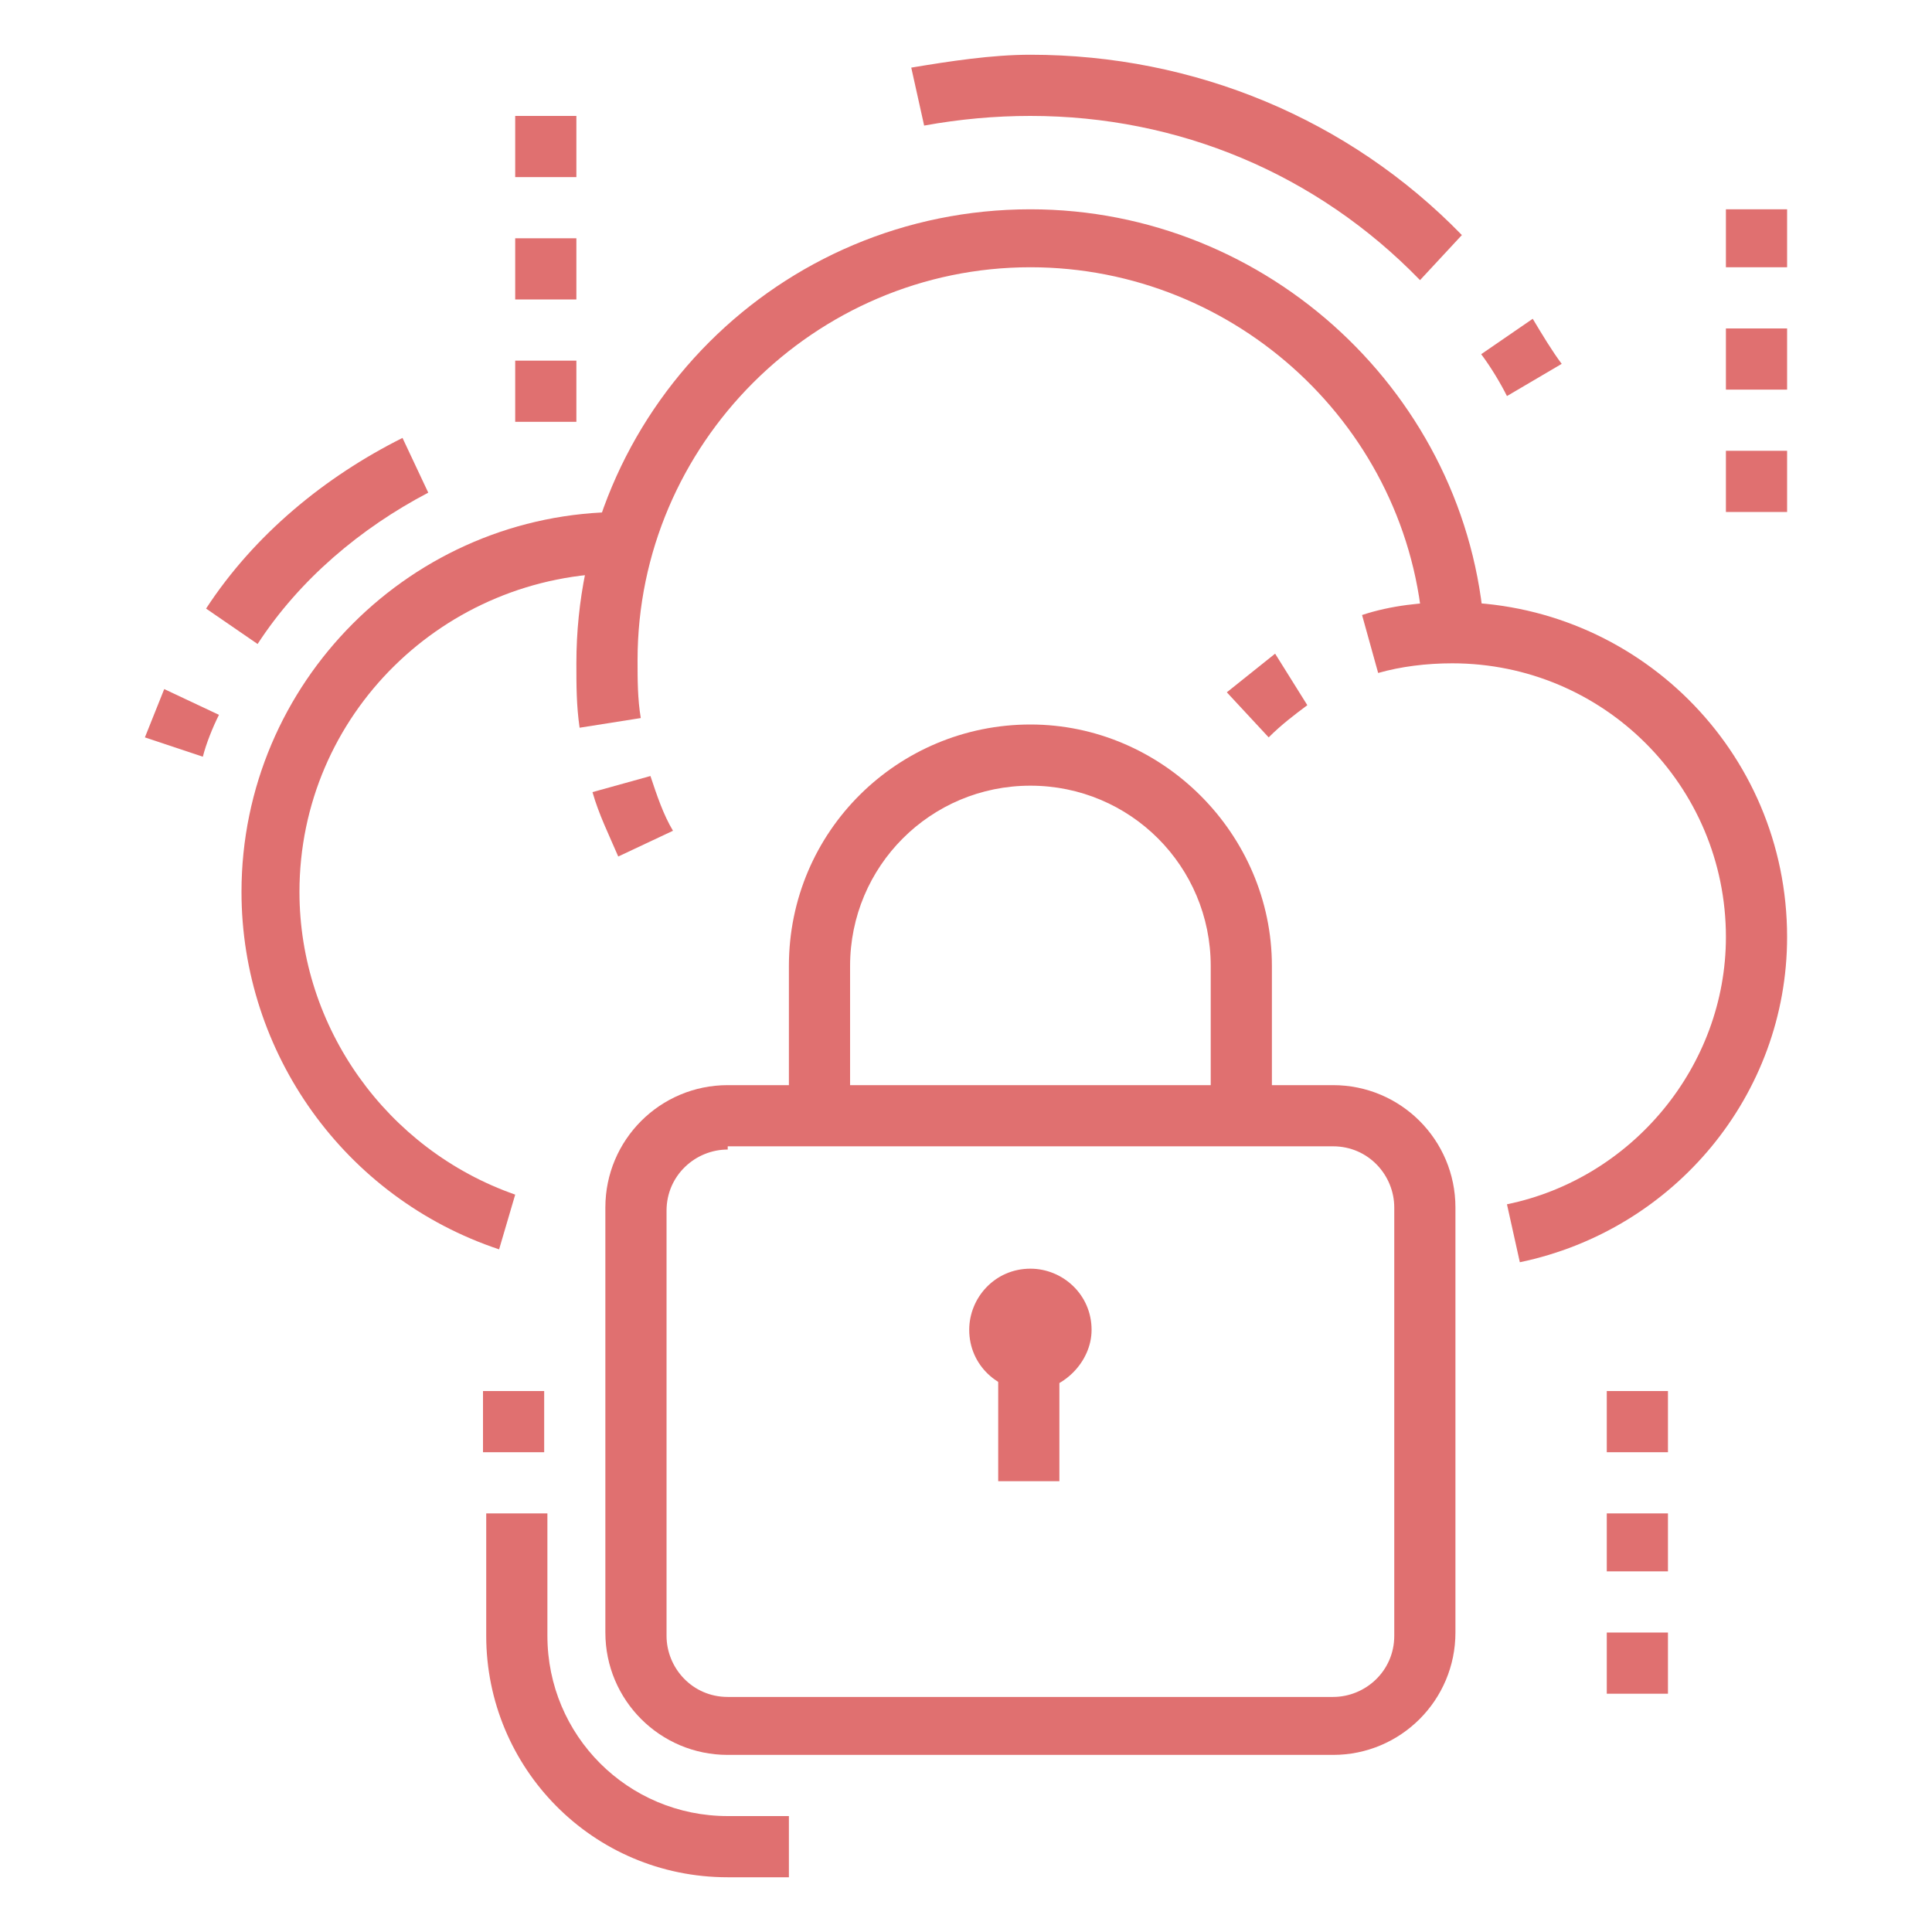 <?xml version="1.0" encoding="utf-8"?>
<!-- Generator: Adobe Illustrator 24.1.0, SVG Export Plug-In . SVG Version: 6.00 Build 0)  -->
<svg version="1.1" id="Layer_1" xmlns="http://www.w3.org/2000/svg" xmlns:xlink="http://www.w3.org/1999/xlink" x="0px" y="0px"
	 width="60px" height="60px" viewBox="0 0 60 60" style="enable-background:new 0 0 60 60;" xml:space="preserve">
<style type="text/css">
	.st0{display:none;}
	.st1{display:inline;fill:#E07070;}
	.st2{fill:#E07070;}
</style>
<g class="st0">
	<polygon class="st1" points="46,6.9 44.1,6.9 44.1,8.8 46,8.8 46,6.9 	"/>
	<polygon class="st1" points="49.8,6.9 47.9,6.9 47.9,8.8 49.8,8.8 49.8,6.9 	"/>
	<polygon class="st1" points="53.5,6.9 51.7,6.9 51.7,8.8 53.5,8.8 53.5,6.9 	"/>
	<rect x="11.2" y="10.7" class="st1" width="45.2" height="1.9"/>
	<path class="st1" d="M29.1,53.1H12.1c-3.1,0-5.7-2.5-5.7-5.7v-2.8h1.9v2.8c0,2.1,1.7,3.8,3.8,3.8h16.9c2.1,0,3.8-1.7,3.8-3.8v-2.8
		h1.9v2.8C34.7,50.5,32.2,53.1,29.1,53.1z"/>
	<path class="st1" d="M34.7,42.7h-1.9v-5.7c0-2.1-1.7-3.8-3.8-3.8H12.1c-2.1,0-3.8,1.7-3.8,3.8v1.9H6.5v-1.9c0-3.1,2.5-5.6,5.7-5.6
		h16.9c3.1,0,5.6,2.5,5.6,5.6V42.7z"/>
	<rect x="16.8" y="38" class="st1" width="1.9" height="4.7"/>
	<rect x="22.5" y="38" class="st1" width="1.9" height="4.7"/>
	<path class="st1" d="M20.6,48.4c-2.8,0-5.4-1.1-7.4-3.1c-0.2-0.2-0.4-0.4-0.6-0.6l1.4-1.2c0.1,0.2,0.3,0.4,0.5,0.5
		c1.6,1.6,3.8,2.5,6.1,2.5s4.4-0.9,6.1-2.5c0.2-0.2,0.3-0.3,0.5-0.5l1.5,1.2c-0.2,0.2-0.4,0.4-0.6,0.6C26,47.3,23.4,48.4,20.6,48.4z
		"/>
	<path class="st1" d="M7.5,49.3h-2c-1.6,0-2.8-1.3-2.8-2.8V38c0-1.6,1.3-2.8,2.8-2.8h2v1.9h-2c-0.5,0-0.9,0.4-0.9,0.9v8.5
		c0,0.5,0.4,0.9,0.9,0.9h2V49.3z"/>
	<path class="st1" d="M35.7,49.3h-2v-1.9h2c0.5,0,0.9-0.4,0.9-0.9V38c0-0.5-0.4-0.9-0.9-0.9h-2v-1.9h2c1.6,0,2.8,1.3,2.8,2.8v8.5
		C38.5,48,37.2,49.3,35.7,49.3z"/>
	<path class="st1" d="M20.6,28.6c-2.1,0-3.8-1.7-3.8-3.8s1.7-3.8,3.8-3.8s3.8,1.7,3.8,3.8S22.7,28.6,20.6,28.6z M20.6,22.9
		c-1,0-1.9,0.8-1.9,1.9s0.8,1.9,1.9,1.9c1,0,1.9-0.8,1.9-1.9S21.6,22.9,20.6,22.9z"/>
	<rect x="19.6" y="27.6" class="st1" width="1.9" height="4.7"/>
	<rect x="21.5" y="55" class="st1" width="1.9" height="1.9"/>
	<rect x="7.4" y="55" class="st1" width="12.2" height="1.9"/>
	<rect x="13.1" y="53.1" transform="matrix(0.589 -0.808 0.808 0.589 -37.298 34.667)" class="st1" width="4.7" height="1.9"/>
	<polygon class="st1" points="33.8,56.8 26.6,56.8 23.6,52.7 25.1,51.6 27.6,55 33.8,55 	"/>
	<path class="st1" d="M53.5,48.4H37.3v-1.9h16.3c1,0,1.9-0.8,1.9-1.9V6.9c0-1-0.8-1.9-1.9-1.9H14c-1,0-1.9,0.8-1.9,1.9v25.5h-1.9
		V6.9c0-2.1,1.7-3.8,3.8-3.8h39.6c2.1,0,3.8,1.7,3.8,3.8v37.7C57.3,46.7,55.6,48.4,53.5,48.4z"/>
	<rect x="30" y="22.9" class="st1" width="12.2" height="1.9"/>
	<rect x="44.1" y="22.9" class="st1" width="1.9" height="1.9"/>
	<rect x="30" y="26.7" class="st1" width="18.8" height="1.9"/>
	<rect x="6.5" y="40.8" class="st1" width="1.9" height="1.9"/>
	<path class="st1" d="M42.5,44.6c-0.2,0-0.3,0-0.5-0.1c-0.4-0.2-0.7-0.6-0.7-1.1v-2.5h-3.8v-1.9h5.7v2.9l3-2.9h4.5
		c0.5,0,0.9-0.4,0.9-0.9V22c0-0.5-0.4-0.9-0.9-0.9H29.1c-0.5,0-0.9,0.4-0.9,0.9v10.4h-1.9V22c0-1.6,1.3-2.8,2.8-2.8h21.7
		c1.6,0,2.8,1.3,2.8,2.8v16c0,1.6-1.3,2.8-2.8,2.8H47l-3.6,3.4C43.1,44.5,42.8,44.6,42.5,44.6z"/>
</g>
<g class="st0">
	<path class="st1" d="M36.6,30h-1.9V17.7h3.8c0,0-0.1-0.1-0.1-0.1c-0.8-0.7-3.4-3.2-4.5-4.2c-0.5-0.5-1.4-0.5-2,0
		c-1,0.9-3.6,3.2-4.6,4.4l3.8,0v6.6h-1.9v-4.7h-1.9c-1,0-1.9-0.8-1.9-1.9c0-0.5,0.3-1,0.5-1.3c1.1-1.1,3.4-3.3,4.7-4.4
		c1.2-1.1,3.3-1.1,4.5,0c0.8,0.8,3.7,3.4,4.5,4.1c0.1,0.1,0.8,0.7,0.8,1.6c0,1-0.8,1.9-1.9,1.9h-1.9V30z"/>
	<path class="st1" d="M50.7,19.6h-1.9V8.3h3.8c0,0-0.1-0.1-0.1-0.1C51.7,7.5,49,5,47.9,4c-0.5-0.5-1.4-0.5-2,0
		c-1,0.9-3.6,3.2-4.6,4.4l3.8,0v7.5h-1.9v-5.6h-1.9c-1,0-1.9-0.8-1.9-1.9c0-0.5,0.3-1,0.5-1.3c1.1-1.1,3.4-3.3,4.7-4.4
		c1.2-1.1,3.3-1.1,4.5,0c0.8,0.8,3.7,3.4,4.5,4.1c0.1,0.1,0.8,0.7,0.8,1.6c0,1-0.8,1.9-1.9,1.9h-1.9V19.6z"/>
	<rect x="43.2" y="21.5" class="st1" width="1.9" height="1.9"/>
	<rect x="43.2" y="17.7" class="st1" width="1.9" height="1.9"/>
	<rect x="36.6" y="52.6" class="st1" width="1.9" height="4.7"/>
	<rect x="24.8" y="39" transform="matrix(0.18 -0.984 0.984 0.18 -23.22 62.318)" class="st1" width="1.9" height="12.2"/>
	<path class="st1" d="M20.6,35.7l-1.9-0.2l1.9-18.3c0.2-2.5,2.1-5.2,5.6-5.2V14c-2.6,0-3.6,1.9-3.8,3.4L20.6,35.7z"/>
	<rect x="39.4" y="12.1" class="st1" width="4.7" height="1.9"/>
	<rect x="29.1" y="26.2" class="st1" width="1.9" height="1.9"/>
	<rect x="11.2" y="8.3" class="st1" width="1.9" height="4.7"/>
	<rect x="11.2" y="16.8" class="st1" width="1.9" height="4.7"/>
	<rect x="14" y="14" class="st1" width="4.7" height="1.9"/>
	<rect x="5.5" y="14" class="st1" width="4.7" height="1.9"/>
	<polygon class="st1" points="41.3,32.8 39.4,32.8 39.4,34.7 41.3,34.7 41.3,32.8 	"/>
	<polygon class="st1" points="41.3,29 39.4,29 39.4,30.9 41.3,30.9 41.3,29 	"/>
	<polygon class="st1" points="41.3,25.3 39.4,25.3 39.4,27.2 41.3,27.2 41.3,25.3 	"/>
	<rect x="29.1" y="30" class="st1" width="1.9" height="1.9"/>
	<path class="st1" d="M37.5,53.5c-0.1,0-0.2,0-0.3,0l-33-6.6c-0.9-0.2-1.5-0.9-1.5-1.8c0-0.7,0.4-1.3,1-1.6l15.1-8.5
		c0.2-0.1,0.6-0.2,0.9-0.2c0.1,0,0.2,0,0.3,0l31.9,4.7c0.9,0.1,1.6,0.9,1.6,1.9c0,0.6-0.3,1.1-0.8,1.5L38.6,53.2
		C38.3,53.4,37.9,53.5,37.5,53.5z M19.6,36.6L4.6,45.1l33,6.6l14.1-10.4L19.6,36.6z M51.7,41.3C51.7,41.3,51.7,41.3,51.7,41.3h0.9
		H51.7z"/>
	<path class="st1" d="M37.5,58.2c-0.1,0-0.2,0-0.3,0l-33-6.6c-0.9-0.2-1.5-0.9-1.5-1.8v-4.7h1.9v4.7l33,6.6L51.7,46l0-4.9l3.7-23.2
		c0-0.2,0-0.4,0-0.5c0-0.9-0.4-1.8-1-2.4c-0.6-0.6-1.5-1-2.4-1h0h-2.2v-1.9H52h0c1.4,0,2.7,0.5,3.7,1.5c1,1,1.6,2.3,1.6,3.7
		c0,0.3,0,0.6-0.1,0.8l-3.7,23.1V46c0,0.6-0.3,1.1-0.8,1.5L38.6,57.9C38.3,58.1,37.9,58.2,37.5,58.2z"/>
</g>
<g>
	<path class="st2" d="M18,22.6c-0.1-0.7-0.1-1.3-0.1-2c0-7.8,6.3-14.1,14.1-14.1c7.4,0,13.6,5.8,14.1,13.1l-1.9,0.1
		C43.8,13.3,38.4,8.3,32,8.3c-6.7,0-12.2,5.5-12.2,12.2c0,0.6,0,1.2,0.1,1.8L18,22.6z"/>
	<path class="st2" d="M19.2,26.6c-0.3-0.7-0.6-1.3-0.8-2l1.8-0.5c0.2,0.6,0.4,1.2,0.7,1.7L19.2,26.6z"/>
	<path class="st2" d="M44.1,8.7C40.9,5.4,36.6,3.6,32,3.6c-1.1,0-2.2,0.1-3.3,0.3l-0.4-1.8c1.2-0.2,2.5-0.4,3.7-0.4
		c5.1,0,9.9,2,13.4,5.6L44.1,8.7z"/>
	<path class="st2" d="M46.8,12.3c-0.2-0.4-0.5-0.9-0.8-1.3l1.6-1.1c0.3,0.5,0.6,1,0.9,1.4L46.8,12.3z"/>
	<path class="st2" d="M47.2,39.2l-0.4-1.8c3.9-0.8,6.8-4.3,6.8-8.3c0-4.7-3.8-8.5-8.5-8.5c-0.8,0-1.6,0.1-2.3,0.3l-0.5-1.8
		c0.9-0.3,1.9-0.4,2.8-0.4c5.7,0,10.4,4.6,10.4,10.4C55.5,34,52,38.2,47.2,39.2z"/>
	<path class="st2" d="M39.4,22.9l-1.3-1.4c0.5-0.4,1-0.8,1.5-1.2l1,1.6C40.2,22.2,39.8,22.5,39.4,22.9z"/>
	<path class="st2" d="M15.5,38.8c-4.8-1.6-8-6.1-8-11.1c0-6.5,5.3-11.8,11.8-11.8v1.9c-5.5,0-10,4.4-10,9.9c0,4.2,2.7,8,6.7,9.4
		L15.5,38.8z"/>
	<polygon class="st2" points="51.8,43.2 49.9,43.2 49.9,45.1 51.8,45.1 51.8,43.2 	"/>
	<polygon class="st2" points="51.8,47 49.9,47 49.9,48.8 51.8,48.8 51.8,47 	"/>
	<polygon class="st2" points="51.8,50.7 49.9,50.7 49.9,52.6 51.8,52.6 51.8,50.7 	"/>
	<polygon class="st2" points="55.5,6.5 53.6,6.5 53.6,8.3 55.5,8.3 55.5,6.5 	"/>
	<polygon class="st2" points="55.5,10.2 53.6,10.2 53.6,12.1 55.5,12.1 55.5,10.2 	"/>
	<polygon class="st2" points="55.5,14 53.6,14 53.6,15.9 55.5,15.9 55.5,14 	"/>
	<polygon class="st2" points="17.9,3.6 16,3.6 16,5.5 17.9,5.5 17.9,3.6 	"/>
	<polygon class="st2" points="17.9,7.4 16,7.4 16,9.3 17.9,9.3 17.9,7.4 	"/>
	<polygon class="st2" points="17.9,11.2 16,11.2 16,13.1 17.9,13.1 17.9,11.2 	"/>
	<path class="st2" d="M8,20l-1.6-1.1c1.5-2.3,3.7-4.1,6.1-5.3l0.8,1.7C11.2,16.4,9.3,18,8,20z"/>
	<path class="st2" d="M6.3,23.5l-1.8-0.6c0.2-0.5,0.4-1,0.6-1.5l1.7,0.8C6.6,22.6,6.4,23.1,6.3,23.5z"/>
	<path class="st2" d="M39.5,34.7h-1.9V30c0-3.1-2.5-5.6-5.6-5.6s-5.6,2.5-5.6,5.6v4.7h-1.9V30c0-4.2,3.4-7.5,7.5-7.5
		s7.5,3.4,7.5,7.5V34.7z"/>
	<path class="st2" d="M24.5,58.3h-1.9c-4.2,0-7.5-3.4-7.5-7.5V47h1.9v3.8c0,3.1,2.5,5.6,5.6,5.6h1.9V58.3z"/>
	<rect x="15" y="43.2" class="st2" width="1.9" height="1.9"/>
	<path class="st2" d="M41.4,54.5H22.6c-2.1,0-3.8-1.7-3.8-3.8V37.5c0-2.1,1.7-3.8,3.8-3.8h18.8c2.1,0,3.8,1.7,3.8,3.8v13.2
		C45.2,52.8,43.5,54.5,41.4,54.5z M22.6,35.7c-1,0-1.9,0.8-1.9,1.9v13.2c0,1,0.8,1.9,1.9,1.9h18.8c1,0,1.9-0.8,1.9-1.9V37.5
		c0-1-0.8-1.9-1.9-1.9H22.6z"/>
	<path class="st2" d="M32,43.2c-1,0-1.9-0.8-1.9-1.9c0-1,0.8-1.9,1.9-1.9c1,0,1.9,0.8,1.9,1.9C33.9,42.3,33,43.2,32,43.2z M32,41.3
		L32,41.3L32,41.3z"/>
	<rect x="31" y="42.2" class="st2" width="1.9" height="3.8"/>
</g>
</svg>
